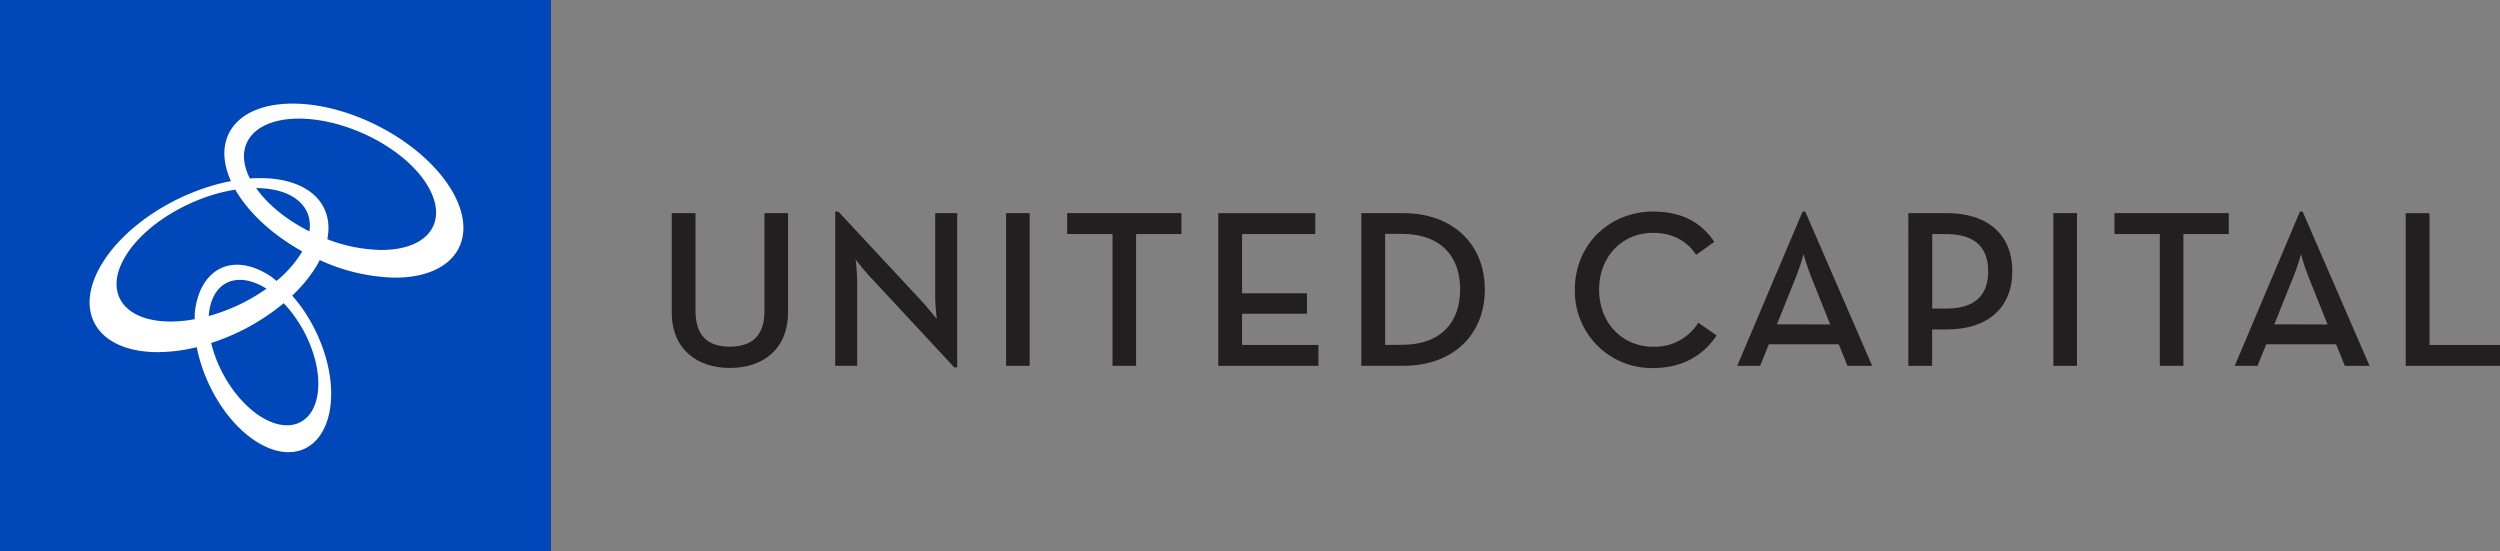 <svg xmlns="http://www.w3.org/2000/svg" viewBox="0 0 664.51 146.46"><rect x="0" y="0" width="664.51" height="146.46" fill="#808080" stroke="none"/><defs><style>.cls-1{fill:#231f20;}.cls-2{fill:#0047b9;}.cls-3{fill:#fff;}</style></defs><title>UC Color Horiz Solid RingsAsset 7</title><g id="Layer_2" data-name="Layer 2"><g id="Layer_1-2" data-name="Layer 1"><path class="cls-1" d="M178.55,83V56.65h6.32v26c0,6.56,3.23,9.49,9.13,9.49s9.2-2.93,9.2-9.49v-26h6.26V83c0,9.85-6.68,14.8-15.46,14.8s-15.45-5-15.45-14.8"/><path class="cls-1" d="M231.25,73.55c-1.61-1.73-3.82-4.54-3.82-4.54a57.3,57.3,0,0,1,.42,5.85V97.24H222v-41h.83l22.39,24.05C246.77,82,249,84.83,249,84.83s-.42-3.58-.42-5.85V56.65h5.85v41h-.78Z"/><rect class="cls-1" x="267.42" y="56.65" width="6.27" height="40.59"/><polygon class="cls-1" points="295.71 62.21 283.65 62.21 283.65 56.65 314.03 56.65 314.03 62.21 301.98 62.21 301.98 97.24 295.71 97.24 295.71 62.21"/><polygon class="cls-1" points="323.82 56.66 349.61 56.66 349.61 62.21 330.15 62.21 330.15 77.96 347.4 77.96 347.4 83.39 330.15 83.39 330.15 91.69 350.44 91.69 350.44 97.24 323.82 97.24 323.82 56.66"/><path class="cls-1" d="M361.84,56.65H373c13,0,21.67,8.12,21.67,20.3S386.07,97.24,373,97.24H361.84Zm10.75,35c10.56,0,15.52-6.09,15.52-14.74s-5-14.74-15.52-14.74h-4.42V91.69Z"/><path class="cls-1" d="M418.6,77c0-12.12,9.31-20.77,20.83-20.77,7.29,0,12.66,2.68,16.24,8.06l-4.83,3.46c-2.27-3.52-6.09-5.85-11.41-5.85-8.41,0-14.38,6.44-14.38,15.1s6,15.16,14.38,15.16a13.63,13.63,0,0,0,12-6.39l4.84,3.4c-3.52,5.38-9.25,8.66-16.84,8.66A20.44,20.44,0,0,1,418.6,77"/><path class="cls-1" d="M479.13,56.24h.71l17.79,41h-6.57l-2.32-5.73H470.17l-2.32,5.73h-6.09Zm7.34,30L481.4,73.55a60,60,0,0,1-2-6,55.87,55.87,0,0,1-2,6L472.32,86.2Z"/><path class="cls-1" d="M507.24,56.65h10.21c11.22,0,17.43,6,17.43,15.46s-6.27,15.46-17.43,15.46h-3.88v9.67h-6.33Zm10,25.37c8,0,11.22-3.76,11.22-9.91s-3.28-9.9-11.22-9.9h-3.64V82Z"/><rect class="cls-1" x="545.8" y="56.65" width="6.27" height="40.59"/><polygon class="cls-1" points="574.09 62.21 562.03 62.21 562.03 56.65 592.41 56.65 592.41 62.21 580.36 62.21 580.36 97.24 574.09 97.24 574.09 62.21"/><path class="cls-1" d="M611.33,56.24h.72l17.79,41h-6.57l-2.33-5.73H602.38l-2.33,5.73H594Zm7.34,30L613.6,73.55a62.91,62.91,0,0,1-2-6,53.52,53.52,0,0,1-2,6L604.53,86.2Z"/><polygon class="cls-1" points="639.45 56.66 645.77 56.66 645.77 91.69 664.51 91.69 664.51 97.24 639.45 97.24 639.45 56.66"/><rect class="cls-2" width="146.46" height="146.46"/><path class="cls-3" d="M120.11,50.66C112.6,37.9,93.65,27.54,77.8,27.54c-14.79,0-21.66,9-16.41,20.6C47.55,50.75,33.18,59.73,26.88,70.47,19.37,83.25,26.13,93.6,42,93.6A44.45,44.45,0,0,0,52.3,92.28C54.19,102,60.07,112,67.66,117.06c10,6.67,19,2.32,20.24-9.71.95-9.58-3.39-21.08-10.24-28.77a37.9,37.9,0,0,0,6.62-8.11c.26-.45.49-.9.71-1.35a50.17,50.17,0,0,0,20,4.68C120.85,73.8,127.62,63.45,120.11,50.66ZM84.56,103.42c-.67,9.24-7.72,12.36-15.75,7-6-4.05-10.9-11.74-12.67-19.25A58.44,58.44,0,0,0,75.4,80.6C81.21,86.66,85.11,95.9,84.56,103.42ZM55.48,84h0c.64-9.09,7.48-12.23,15.35-7.26A49.4,49.4,0,0,1,55.48,84ZM80,67.39a30.53,30.53,0,0,1-6.5,7.28c-.51-.38-1-.84-1.48-1.18-10-6.67-19-2.3-20.26,9.73,0,.52,0,1.08,0,1.61a34.29,34.29,0,0,1-5.88.63C33,85.67,27.41,77.89,33.37,68.07c5.2-8.58,17.56-15.86,29.19-17.66,0,.08.09.17.13.25,3.68,6.28,10.16,12,17.63,16.15A6.52,6.52,0,0,1,80,67.39Zm2.23-5.9c-5.88-2.94-11-7-14.14-11.5C77.85,50.06,83.23,54.81,82.25,61.49Zm19.14,4.95A41.63,41.63,0,0,1,87,63.59c1.89-9.4-5-16.25-17.86-16.25-.89,0-1.79,0-2.7.12-4.57-8.9,1-15.93,13-15.93,12.74,0,28,7.82,34,17.46S114.15,66.44,101.39,66.44Z"/></g></g></svg>